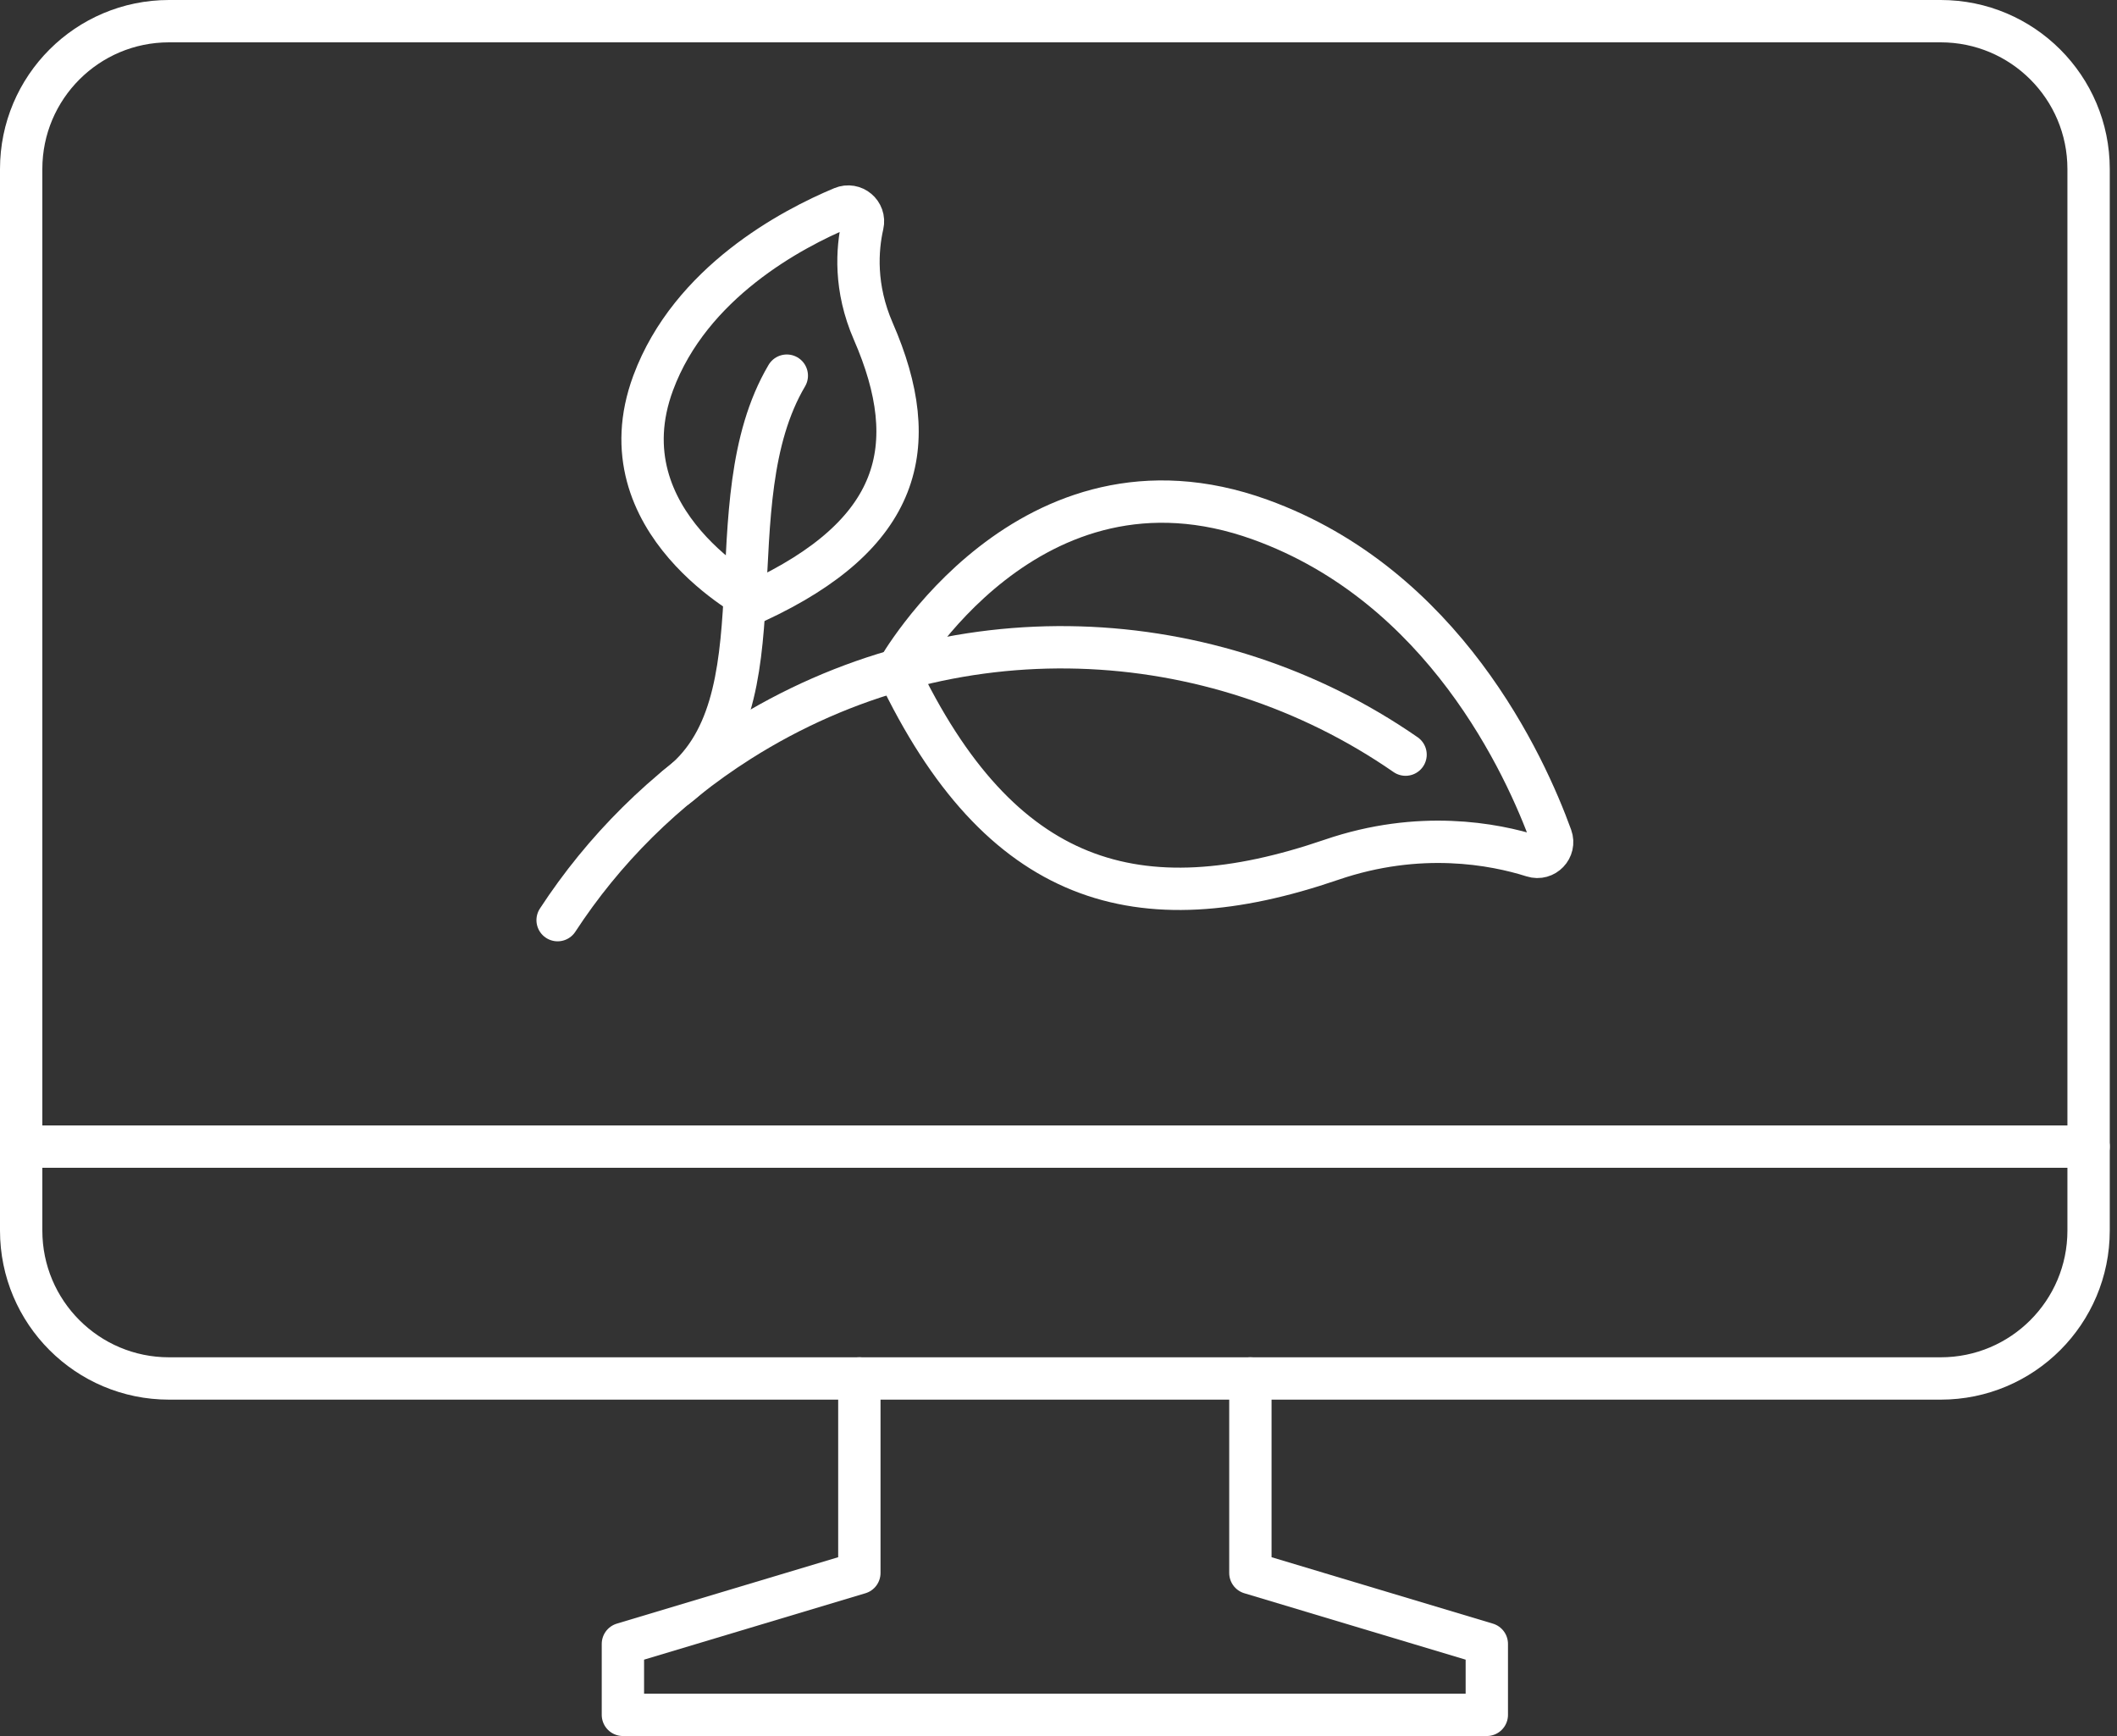 <?xml version="1.0" encoding="UTF-8"?>
<svg xmlns="http://www.w3.org/2000/svg" width="100" height="82" viewBox="0 0 100 82" fill="none">
  <rect x="0" y="0" width="100" height="82" fill="#333333" stroke="none"/>
  <path d="M42.394 31.651C42.394 31.651 48.599 20.596 59.53 24.545C68.19 27.672 72.046 36.145 73.275 39.532C73.474 40.08 72.962 40.618 72.406 40.441C70.583 39.864 67.058 39.184 62.894 40.61C53.772 43.734 47.241 41.847 42.394 31.651Z" stroke="white" stroke-width="2" stroke-linecap="round" stroke-linejoin="round"></path>
  <path d="M35.702 28.423C35.702 28.423 28.404 24.687 30.856 18.083C32.618 13.338 37.398 10.812 39.791 9.812C40.321 9.591 40.874 10.056 40.746 10.616C40.483 11.775 40.355 13.593 41.251 15.649C43.635 21.12 42.539 25.25 35.702 28.423Z" stroke="white" stroke-width="2" stroke-linecap="round" stroke-linejoin="round"></path>
  <path d="M37.166 17.744C33.594 23.8 37.179 33.305 31.943 37.178" stroke="white" stroke-width="2" stroke-linecap="round" stroke-linejoin="round"></path>
  <path d="M26.34 43.463C28.498 40.158 31.382 37.251 34.934 34.999C44.893 28.687 57.275 29.328 66.394 35.645" stroke="white" stroke-width="2" stroke-linecap="round" stroke-linejoin="round"></path>
  <path d="M1 54.161H98.658" stroke="white" stroke-width="2" stroke-linecap="round" stroke-linejoin="round"></path>
  <path d="M40.593 65.112V74.299L29.424 77.65V81.001H70.232V77.65L59.064 74.299V65.112" stroke="white" stroke-width="2" stroke-linecap="round" stroke-linejoin="round"></path>
  <path d="M91.673 1H7.984C4.127 1 1 4.127 1 7.984V58.127C1 61.985 4.127 65.112 7.984 65.112H91.673C95.531 65.112 98.658 61.985 98.658 58.127V7.984C98.658 4.127 95.531 1 91.673 1Z" stroke="white" stroke-width="2" stroke-linecap="round" stroke-linejoin="round"></path>
</svg>
